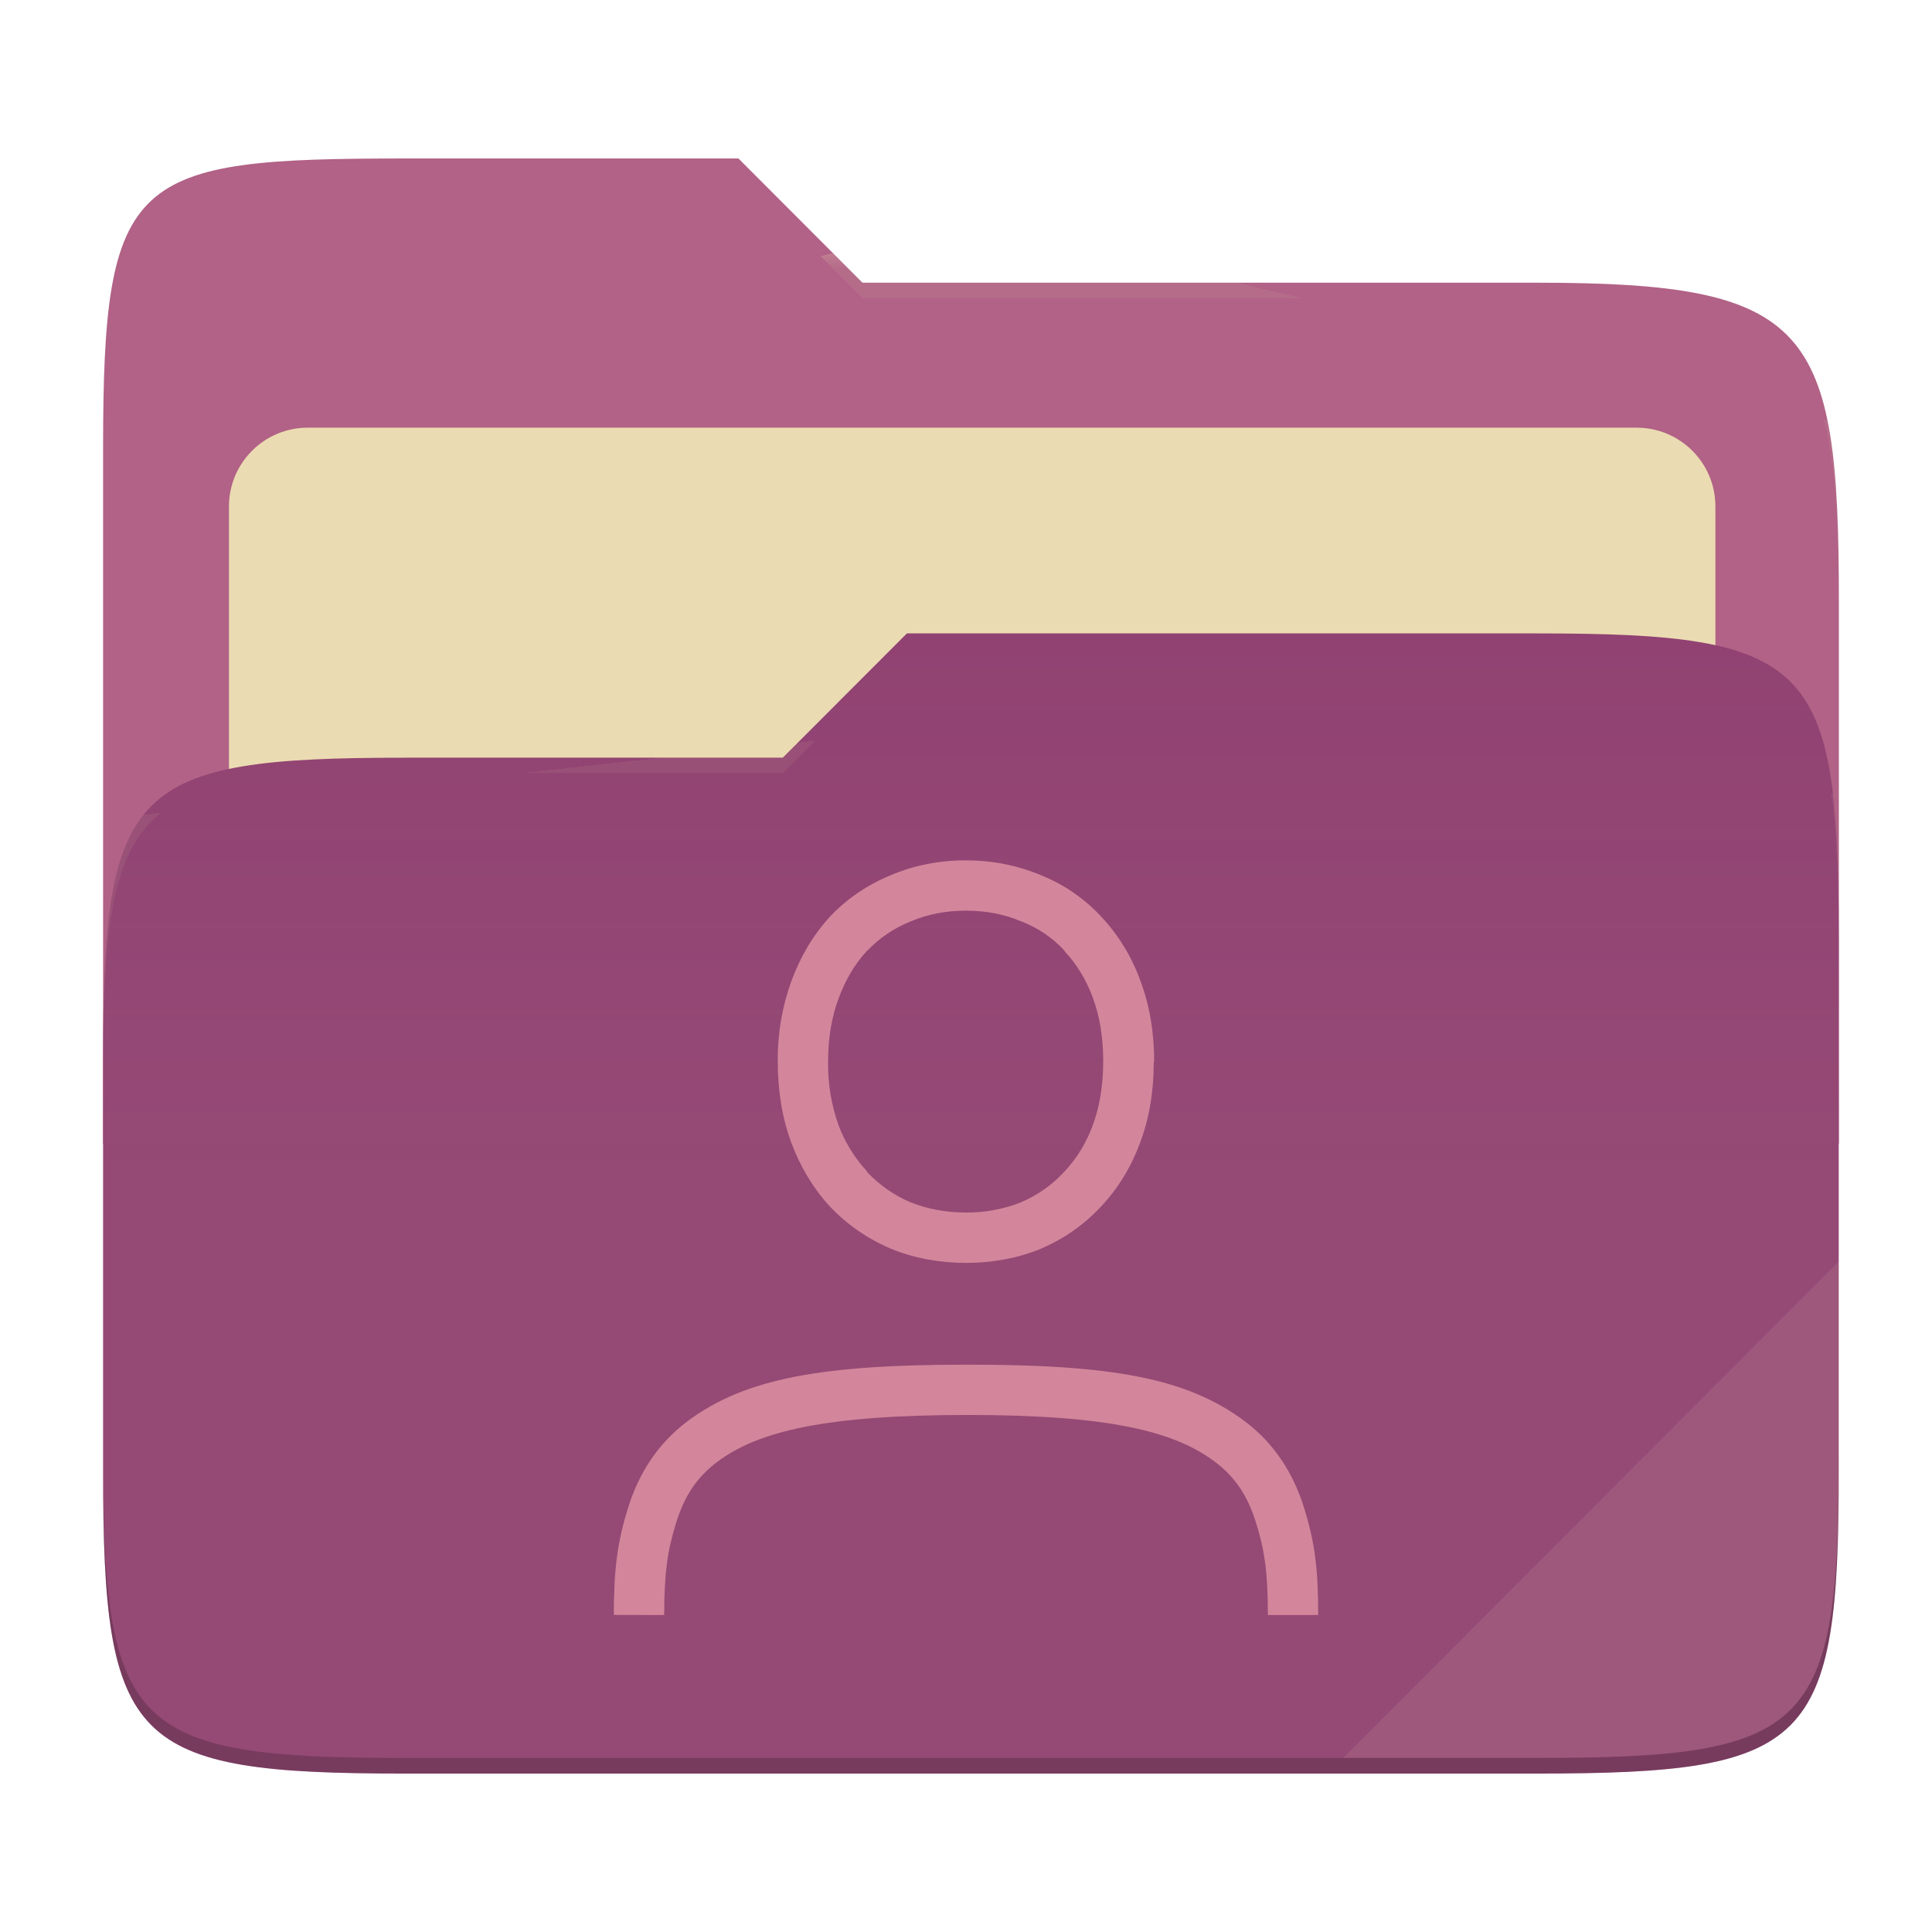 <svg width="256" height="256" style="isolation:isolate" version="1.1" viewBox="0 0 256 256" xmlns="http://www.w3.org/2000/svg">
  <path d="m53.7 21c-36.32 0-40.04 2.055-40.04 38.37v92.17h230v-71.98c0-36.32-3.724-42.1-40.04-42.1h-89.34l-16.43-16.46h-44.16z" fill="#b16286"/>
  <g filter="url(#tFIgwHupMHyMb9vxp4mAwQMCINkEulLb)">
    <path d="m40.77 56.67h176.1c5.758 0 10.43 4.675 10.43 10.43v83.47c0 5.758-4.675 10.43-10.43 10.43h-176.1c-5.759 0-10.43-4.675-10.43-10.43v-83.47c0-5.758 4.675-10.43 10.43-10.43z" fill="#ebdbb2"/>
  </g>
  <path d="m53.7 100.4c-36.32 0-40.04 3.73-40.04 40.04v54.52c0 36.32 3.721 40.05 40.04 40.05h149.9c36.32 0 40.04-3.731 40.04-40.05v-70.98c0-36.32-3.722-40.05-40.04-40.05h-83.43l-16.44 16.46h-50.05z" fill="#8f3f71"/>
  <linearGradient id="_lgradient_8" x2="0" y1=".5" y2="-.5" gradientTransform="matrix(230 0 0 151.1 13.67 83.92)" gradientUnits="userSpaceOnUse">
    <stop stop-color="#ebdbb2" stop-opacity=".07" offset="0"/>
    <stop stop-color="#ebdbb2" stop-opacity="0" offset=".673"/>
  </linearGradient>
  <path d="m53.7 100.4c-36.32 0-40.04 3.73-40.04 40.04v54.52c0 36.32 3.721 40.05 40.04 40.05h149.9c36.32 0 40.04-3.731 40.04-40.05v-70.98c0-36.32-3.722-40.05-40.04-40.05h-83.43l-16.44 16.46h-50.05z" fill="url(#_lgradient_8)"/>
  <g opacity=".4">
    <radialGradient id="_rgradient_16" cx=".5" cy=".5" r=".272" fy=".136" gradientTransform="matrix(230 0 0 60.62 13.67 21)" gradientUnits="userSpaceOnUse">
      <stop stop-color="#ebdbb2" offset="0"/>
      <stop stop-color="#ebdbb2" stop-opacity=".204" offset="1"/>
    </radialGradient>
    <path d="m53.7 21c-36.32 0-40.04 2.055-40.04 38.37v2.059c0-36.32 3.723-38.37 40.04-38.37h44.16l16.43 16.46h89.34c36.32 0 40.04 5.786 40.04 42.1v-2.057c0-36.32-3.724-42.1-40.04-42.1h-89.34l-16.43-16.46h-44.16z" fill="url(#_rgradient_16)"/>
    <radialGradient id="_rgradient_17" cx=".5" cy=".5" r=".272" fx=".482" fy=".211" gradientTransform="matrix(230 0 0 58.56 13.67 83.92)" gradientUnits="userSpaceOnUse">
      <stop stop-color="#ebdbb2" offset="0"/>
      <stop stop-color="#ebdbb2" stop-opacity=".204" offset="1"/>
    </radialGradient>
    <path d="m120.2 83.92-16.44 16.46h-50.05c-36.32 0-40.04 3.728-40.04 40.04v2.06c0-36.32 3.723-40.05 40.04-40.05h50.05l16.44-16.46h83.43c36.32 0 40.04 3.727 40.04 40.04v-2.057c0-36.32-3.724-40.04-40.04-40.04h-83.43z" fill="url(#_rgradient_17)"/>
  </g>
  <g opacity=".1">
    <path d="m243.7 167.1-65.72 65.84h25.68c36.32 0 40.04-3.727 40.04-40.04v-25.8z" fill="#ebdbb2"/>
  </g>
  <g opacity=".2">
    <path d="m13.67 192.9v2.057c0 36.32 3.723 40.04 40.04 40.04h149.9c36.32 0 40.04-3.729 40.04-40.04v-2.057c0 36.32-3.724 40.04-40.04 40.04h-149.9c-36.32 0-40.04-3.727-40.04-40.04z"/>
  </g>
  <path d="m128 114c-3.527 0-6.88 0.653-9.96 1.967-3.067 1.253-5.787 3.086-8.047 5.466l-0.013 0.027-0.013 0.013c-2.2 2.394-3.907 5.267-5.107 8.534-1.234 3.419-1.844 7.032-1.8 10.67 0 3.867 0.58 7.48 1.8 10.75 1.2 3.213 2.907 6.053 5.107 8.44l0.013 0.013 0.013 0.014c2.254 2.372 4.954 4.239 8.007 5.545l0.027 0.014 0.026 0.013c3.08 1.253 6.427 1.873 9.947 1.873s6.853-0.62 9.933-1.873v-0.013c3.007-1.273 5.711-3.167 7.934-5.559 2.266-2.387 4-5.24 5.2-8.467 1.233-3.267 1.813-6.873 1.813-10.75h0.053c0-3.82-0.58-7.394-1.8-10.65-1.129-3.177-2.899-6.088-5.2-8.553-2.221-2.395-4.944-4.271-7.973-5.493-3.152-1.325-6.541-1.994-9.96-1.967zm0 6.667c2.707 0 5.133 0.486 7.347 1.433l0.066 0.027 0.067 0.013c2.2 0.9 4.047 2.173 5.58 3.84v0.067c1.6 1.686 2.873 3.76 3.793 6.266v0.034c0.867 2.34 1.294 5.02 1.327 8.013v0.307c0 3.213-0.48 6-1.38 8.413v0.013c-0.832 2.305-2.125 4.417-3.8 6.207l-0.067 0.027v0.026c-1.56 1.687-3.426 3-5.653 3.96-2.316 0.918-4.789 1.377-7.28 1.353-2.733 0-5.18-0.479-7.4-1.379h-0.02c-2.167-0.934-4-2.247-5.587-3.88l-0.34-0.467-0.053-0.04c-1.509-1.706-2.693-3.674-3.493-5.807-0.961-2.703-1.429-5.558-1.38-8.426 0-3.14 0.473-5.907 1.38-8.334l0.013-0.013v-0.027c0.92-2.506 2.167-4.56 3.7-6.24l0.08-0.066c1.6-1.667 3.467-2.954 5.667-3.854l0.04-0.026 0.053-0.014c2.2-0.933 4.633-1.426 7.34-1.426zm46.67 93.33h-6.667c0-5.767-0.467-8.667-1.567-12.22s-2.733-6.027-5.426-8.067c-5.4-4.066-14.07-6.22-32.81-6.22-18.75 0-27.77 2.147-33.17 6.22-2.7 2.034-4.334 4.507-5.44 8.067-1.107 3.56-1.574 6.453-1.587 12.22l-6.667-0.013c0.014-6.094 0.46-9.6 1.887-14.19s3.96-8.513 7.793-11.41c7.667-5.78 17.97-7.56 37.18-7.56 19.21 0 29.17 1.78 36.83 7.567 3.826 2.893 6.353 6.827 7.773 11.41 1.427 4.587 1.867 8.087 1.867 14.19z" fill="#d3869b"/>
</svg>
